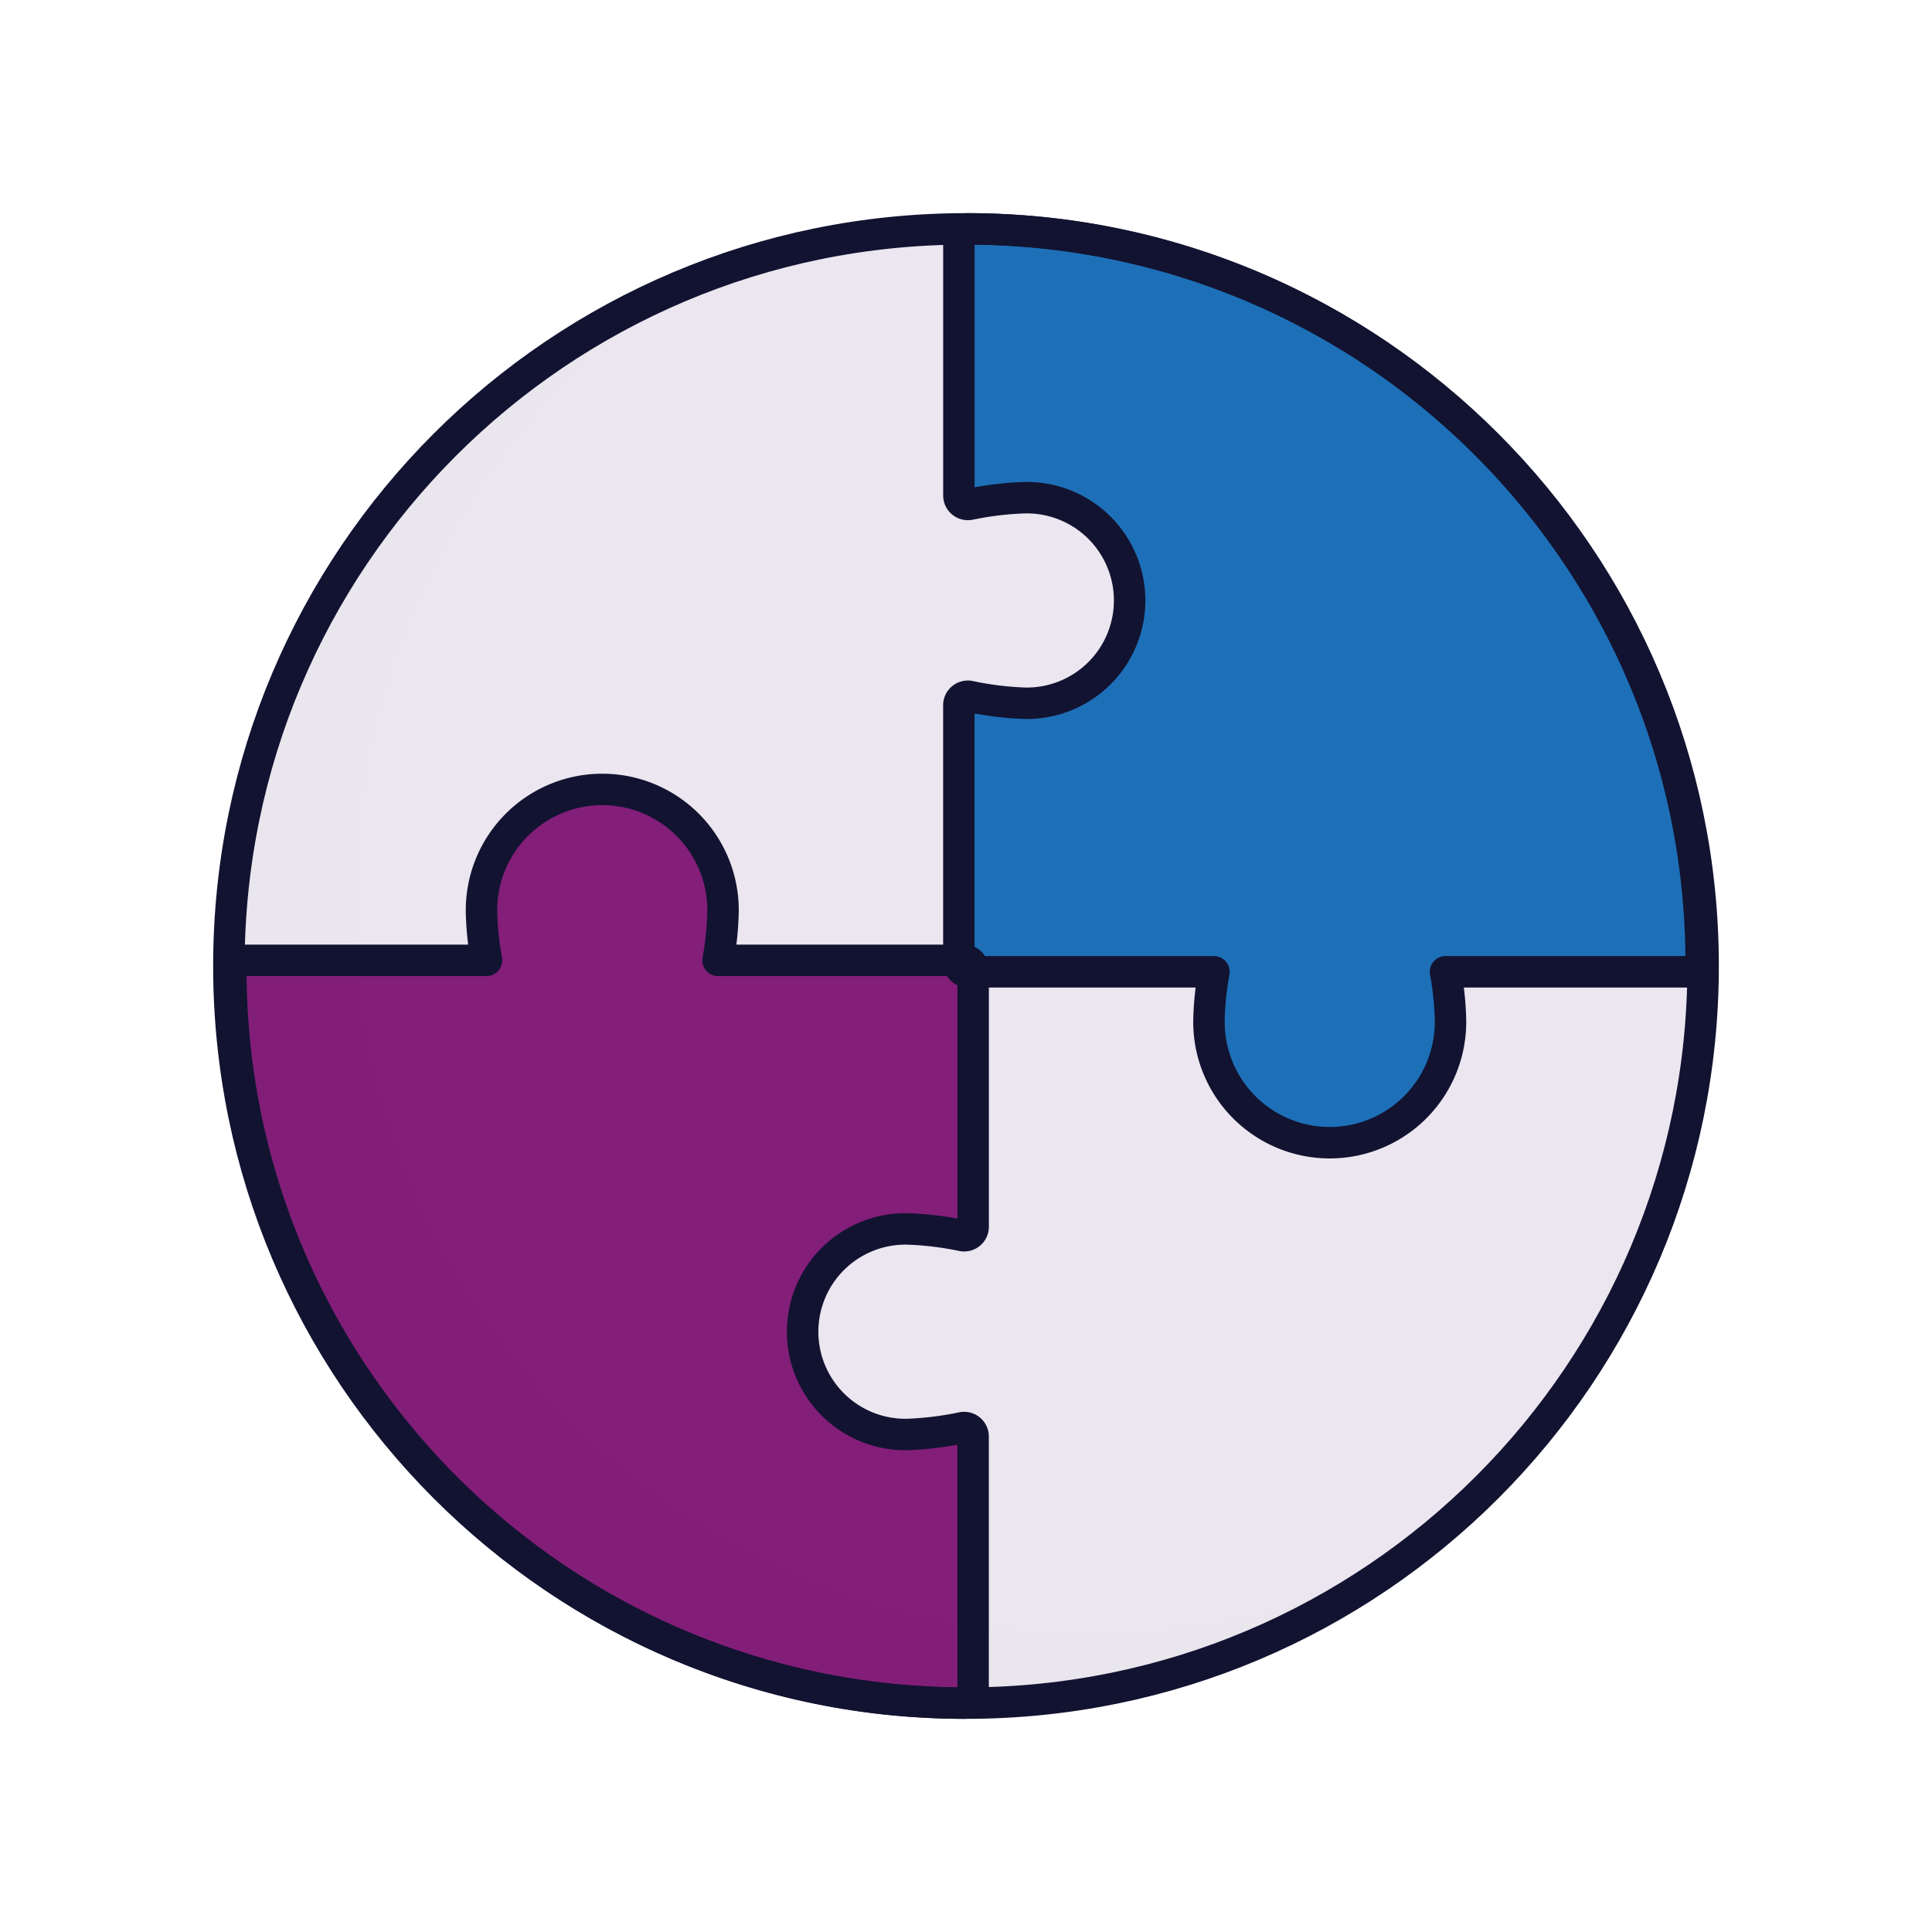 <svg xmlns="http://www.w3.org/2000/svg" width="430" height="430" fill="none" viewBox="0 0 430 430"><path fill="#ebe6ef" d="M215 379.06c90.608 0 164.06-73.452 164.06-164.06S305.608 50.94 215 50.94 50.94 124.392 50.94 215 124.392 379.06 215 379.06"></path><path fill="#1d70b7" d="M215.42 50.94a2 2 0 0 0-2 2v57.3a2 2 0 0 0 .713 1.568 2 2 0 0 0 1.667.432 71.4 71.4 0 0 1 12.26-1.47 22.88 22.88 0 0 1 21.571 14.009 22.88 22.88 0 0 1 0 17.732 22.9 22.9 0 0 1-12.669 12.407 22.9 22.9 0 0 1-8.902 1.602 71 71 0 0 1-12.27-1.52 2 2 0 0 0-1.667.432 2 2 0 0 0-.713 1.568v57.29a2 2 0 0 0 2 2h54.78a68 68 0 0 0-1.11 10.64 26.87 26.87 0 0 0 16.469 25.302 26.87 26.87 0 0 0 20.812 0 26.87 26.87 0 0 0 14.574-14.857 26.9 26.9 0 0 0 1.895-10.445 68 68 0 0 0-1.11-10.64h54.9a2 2 0 0 0 2-2c0-90.02-73.21-163.29-163.2-163.35"></path><path fill="#831e79" d="M202 273.52c4.105.14 8.19.635 12.21 1.48a1.994 1.994 0 0 0 2.38-2v-57.26a2 2 0 0 0-2-2h-54.78a68 68 0 0 0 1.11-10.64 26.87 26.87 0 0 0-16.469-25.302 26.87 26.87 0 0 0-20.812 0 26.88 26.88 0 0 0-14.574 14.857 26.9 26.9 0 0 0-1.895 10.445c.089 3.57.46 7.128 1.11 10.64h-54.9a2 2 0 0 0-2 2c0 90 73.21 163.26 163.2 163.32a2 2 0 0 0 2-2v-57.3a2 2 0 0 0-.179-.865 1.994 1.994 0 0 0-2.201-1.135 71.5 71.5 0 0 1-12.2 1.51 22.88 22.88 0 0 1-21.571-14.009 22.88 22.88 0 0 1 0-17.732 22.9 22.9 0 0 1 12.669-12.407A22.9 22.9 0 0 1 202 273.52"></path><path fill="#ebe6ef" d="M78.78 199.75q0 7.16.61 14.15H51a164.09 164.09 0 0 1 99.6-149.82 163.85 163.85 0 0 0-71.82 135.67" opacity=".5" style="mix-blend-mode:multiply"></path><path fill="#831e79" d="M216.59 361.72v17.33H215A164.06 164.06 0 0 1 50.94 215v-1.1h28.45a164.12 164.12 0 0 0 137.2 147.82" opacity=".5" style="mix-blend-mode:multiply"></path><path fill="#ebe6ef" d="M307.25 350.68a163.37 163.37 0 0 1-90.66 28.37v-17.33a164.93 164.93 0 0 0 90.66-11z" opacity=".5" style="mix-blend-mode:multiply"></path><path stroke="#121331" stroke-linecap="round" stroke-linejoin="round" stroke-width="7" d="M215 379.06c90.608 0 164.06-73.452 164.06-164.06S305.608 50.94 215 50.94 50.94 124.392 50.94 215 124.392 379.06 215 379.06"></path><path stroke="#121331" stroke-linecap="round" stroke-linejoin="round" stroke-width="7" d="M215.42 50.94a2 2 0 0 0-2 2v57.3a2 2 0 0 0 .713 1.568 2 2 0 0 0 1.667.432 71.4 71.4 0 0 1 12.26-1.47 22.88 22.88 0 0 1 21.571 14.009 22.88 22.88 0 0 1 0 17.732 22.9 22.9 0 0 1-12.669 12.407 22.9 22.9 0 0 1-8.902 1.602 71 71 0 0 1-12.27-1.52 2 2 0 0 0-1.667.432 2 2 0 0 0-.713 1.568v57.29a2 2 0 0 0 2 2h54.78a68 68 0 0 0-1.11 10.64 26.87 26.87 0 0 0 16.469 25.302 26.87 26.87 0 0 0 20.812 0 26.87 26.87 0 0 0 14.574-14.857 26.9 26.9 0 0 0 1.895-10.445 68 68 0 0 0-1.11-10.64h54.9a2 2 0 0 0 2-2c0-90.02-73.21-163.29-163.2-163.35"></path><path stroke="#121331" stroke-linecap="round" stroke-linejoin="round" stroke-width="7" d="M202 273.52c4.105.14 8.19.635 12.21 1.48a1.994 1.994 0 0 0 2.38-2v-57.26a2 2 0 0 0-2-2h-54.78a68 68 0 0 0 1.11-10.64 26.87 26.87 0 0 0-16.469-25.302 26.87 26.87 0 0 0-20.812 0 26.88 26.88 0 0 0-14.574 14.857 26.9 26.9 0 0 0-1.895 10.445c.089 3.57.46 7.128 1.11 10.64h-54.9a2 2 0 0 0-2 2c0 90 73.21 163.26 163.2 163.32a2 2 0 0 0 2-2v-57.3a2 2 0 0 0-.179-.865 1.994 1.994 0 0 0-2.201-1.135 71.5 71.5 0 0 1-12.2 1.51 22.88 22.88 0 0 1-21.571-14.009 22.88 22.88 0 0 1 0-17.732 22.9 22.9 0 0 1 12.669-12.407A22.9 22.9 0 0 1 202 273.52"></path></svg>